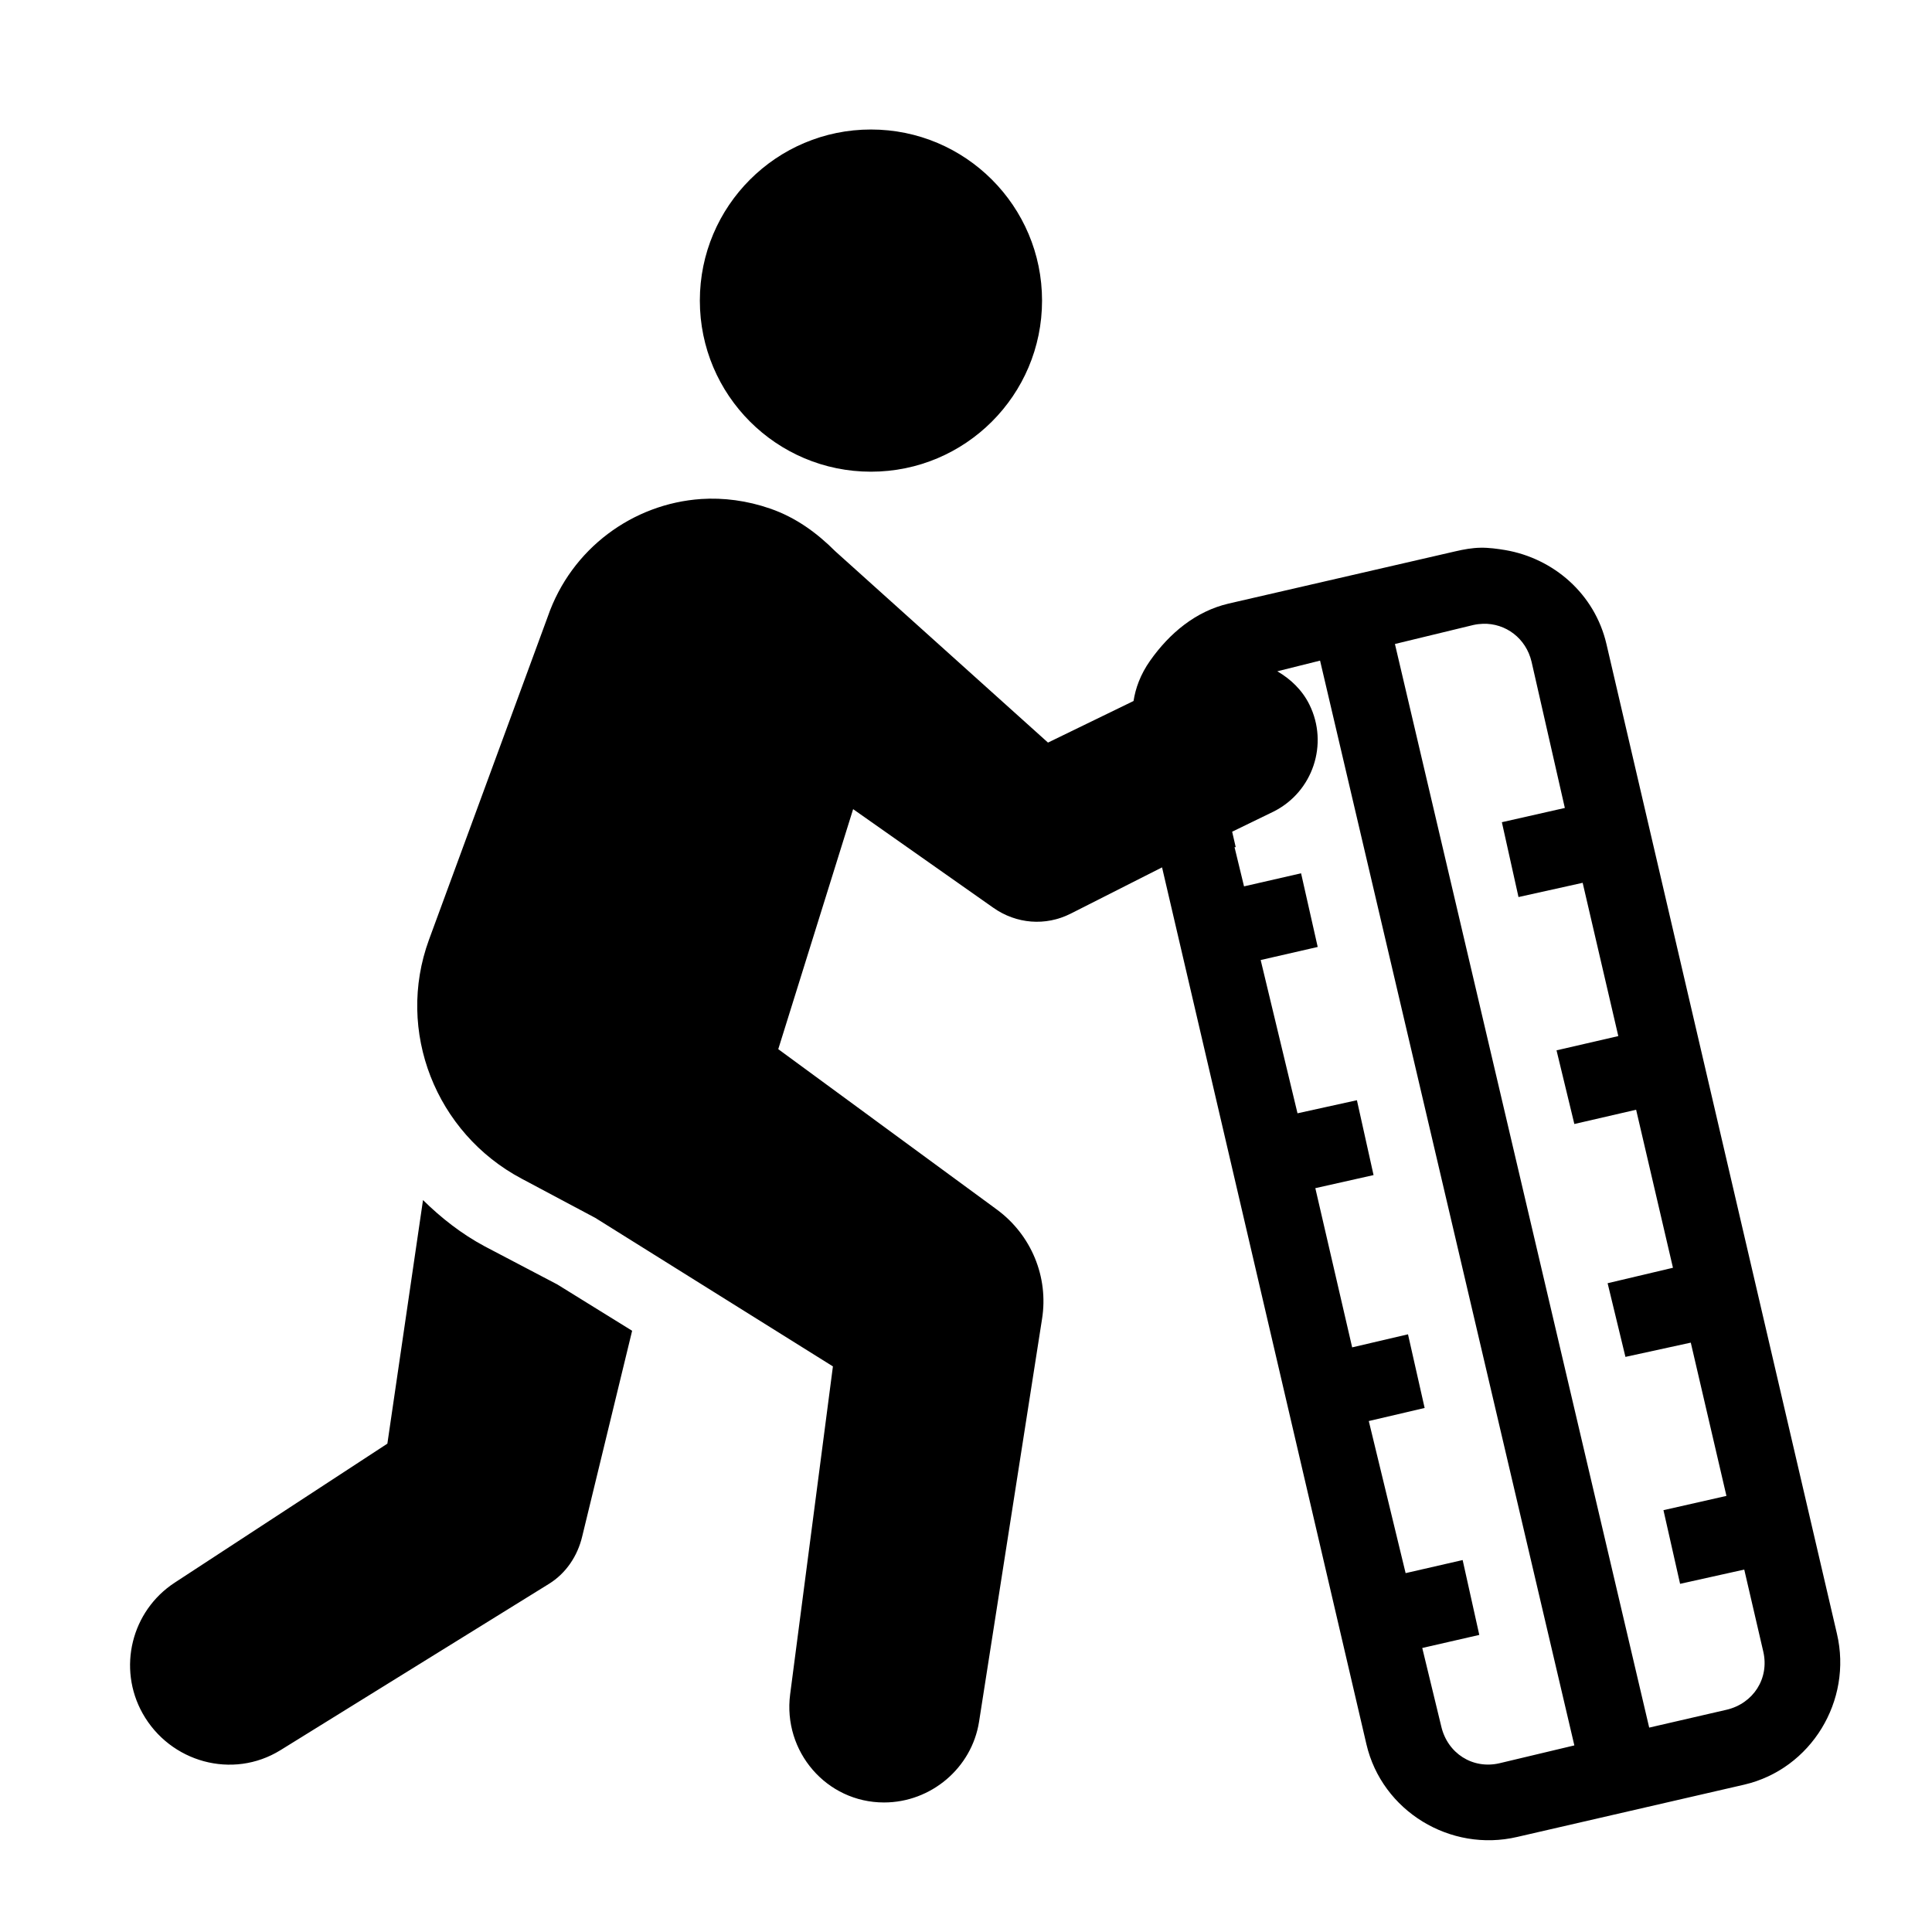 <?xml version="1.0" encoding="UTF-8"?>
<!-- Uploaded to: SVG Repo, www.svgrepo.com, Generator: SVG Repo Mixer Tools -->
<svg fill="#000000" width="800px" height="800px" version="1.1" viewBox="144 144 512 512" xmlns="http://www.w3.org/2000/svg">
 <path d="m374.81 178.32c-25.035 0-45.344 20.309-45.344 45.34 0 25.035 20.309 45.344 45.344 45.344 25.031 0 45.344-20.309 45.344-45.344 0-25.031-20.312-45.34-45.344-45.34zm-45.027 97.926c-17.988 1.219-34.363 13.066-40.621 31.172l-31.488 85.648c-8.855 24.207 1.812 51.207 24.562 63.293l19.52 10.391 62.977 39.359-11.336 86.906c-1.965 15.117 9.605 28.656 24.879 28.656 12.438 0 23.262-9.133 25.188-21.414l16.691-106.74c1.77-11.141-2.875-22.277-11.969-28.969l-57.938-42.512 19.84-63.605 37.156 26.137c6.098 4.289 13.812 4.918 20.465 1.574l24.246-12.281 54.16 232.38c4.133 17.711 22.238 28.73 39.988 24.559l60.145-13.852c17.711-4.133 28.73-22.238 24.559-39.992l-61.086-262.3c-3.109-13.301-14.012-22.668-26.766-24.875-2.125-0.352-4.406-0.668-6.609-0.629-2.207 0.039-4.41 0.434-6.613 0.945l-60.145 13.855c-8.738 2.047-15.664 7.871-20.781 15.113-2.637 3.738-3.894 7.398-4.406 10.707l-22.672 11.02-56.363-50.695c-4.844-4.84-10.434-8.973-17.32-11.336-6.023-2.086-12.281-2.914-18.262-2.519zm207.19 33.062c6.059-0.195 11.453 3.859 12.91 10.078l8.816 38.73-16.688 3.777 4.406 19.836 17.004-3.777 9.445 40.621-16.371 3.777 4.723 19.523 16.371-3.781 9.762 41.879-17.316 4.094 4.723 19.523 17.316-3.777 9.449 40.617-16.691 3.781 4.41 19.523 17.004-3.781 5.039 21.727c1.652 7.125-2.637 13.777-9.762 15.43l-20.469 4.723-67.383-287.17 20.781-5.035c0.906-0.199 1.652-0.277 2.519-0.316zm-43.141 9.762 67.387 287.48-19.84 4.727c-7.121 1.652-13.773-2.637-15.43-9.762l-5.035-20.785 15.113-3.461-4.41-19.84-15.113 3.465-9.762-40.305 14.801-3.465-4.41-19.52-14.797 3.461-9.762-42.191 15.43-3.465-4.41-19.84-15.742 3.465-9.762-40.617 15.113-3.465-4.406-19.523-15.117 3.465-2.519-10.391h0.316l-0.945-4.094 11.02-5.356c10.395-5.234 14.605-17.906 9.449-28.336-1.93-3.898-5-6.773-8.504-8.82zm-237.73 142.96-9.445 64.551-56.363 36.84c-11.496 7.519-15.195 22.672-8.504 34.637 7.281 12.988 23.852 17.594 36.527 9.762l71.164-44.082c4.523-2.797 7.594-7.402 8.816-12.598l13.223-54.473-19.836-12.281-19.207-10.078c-6.18-3.305-11.574-7.555-16.375-12.277z"/>
</svg>